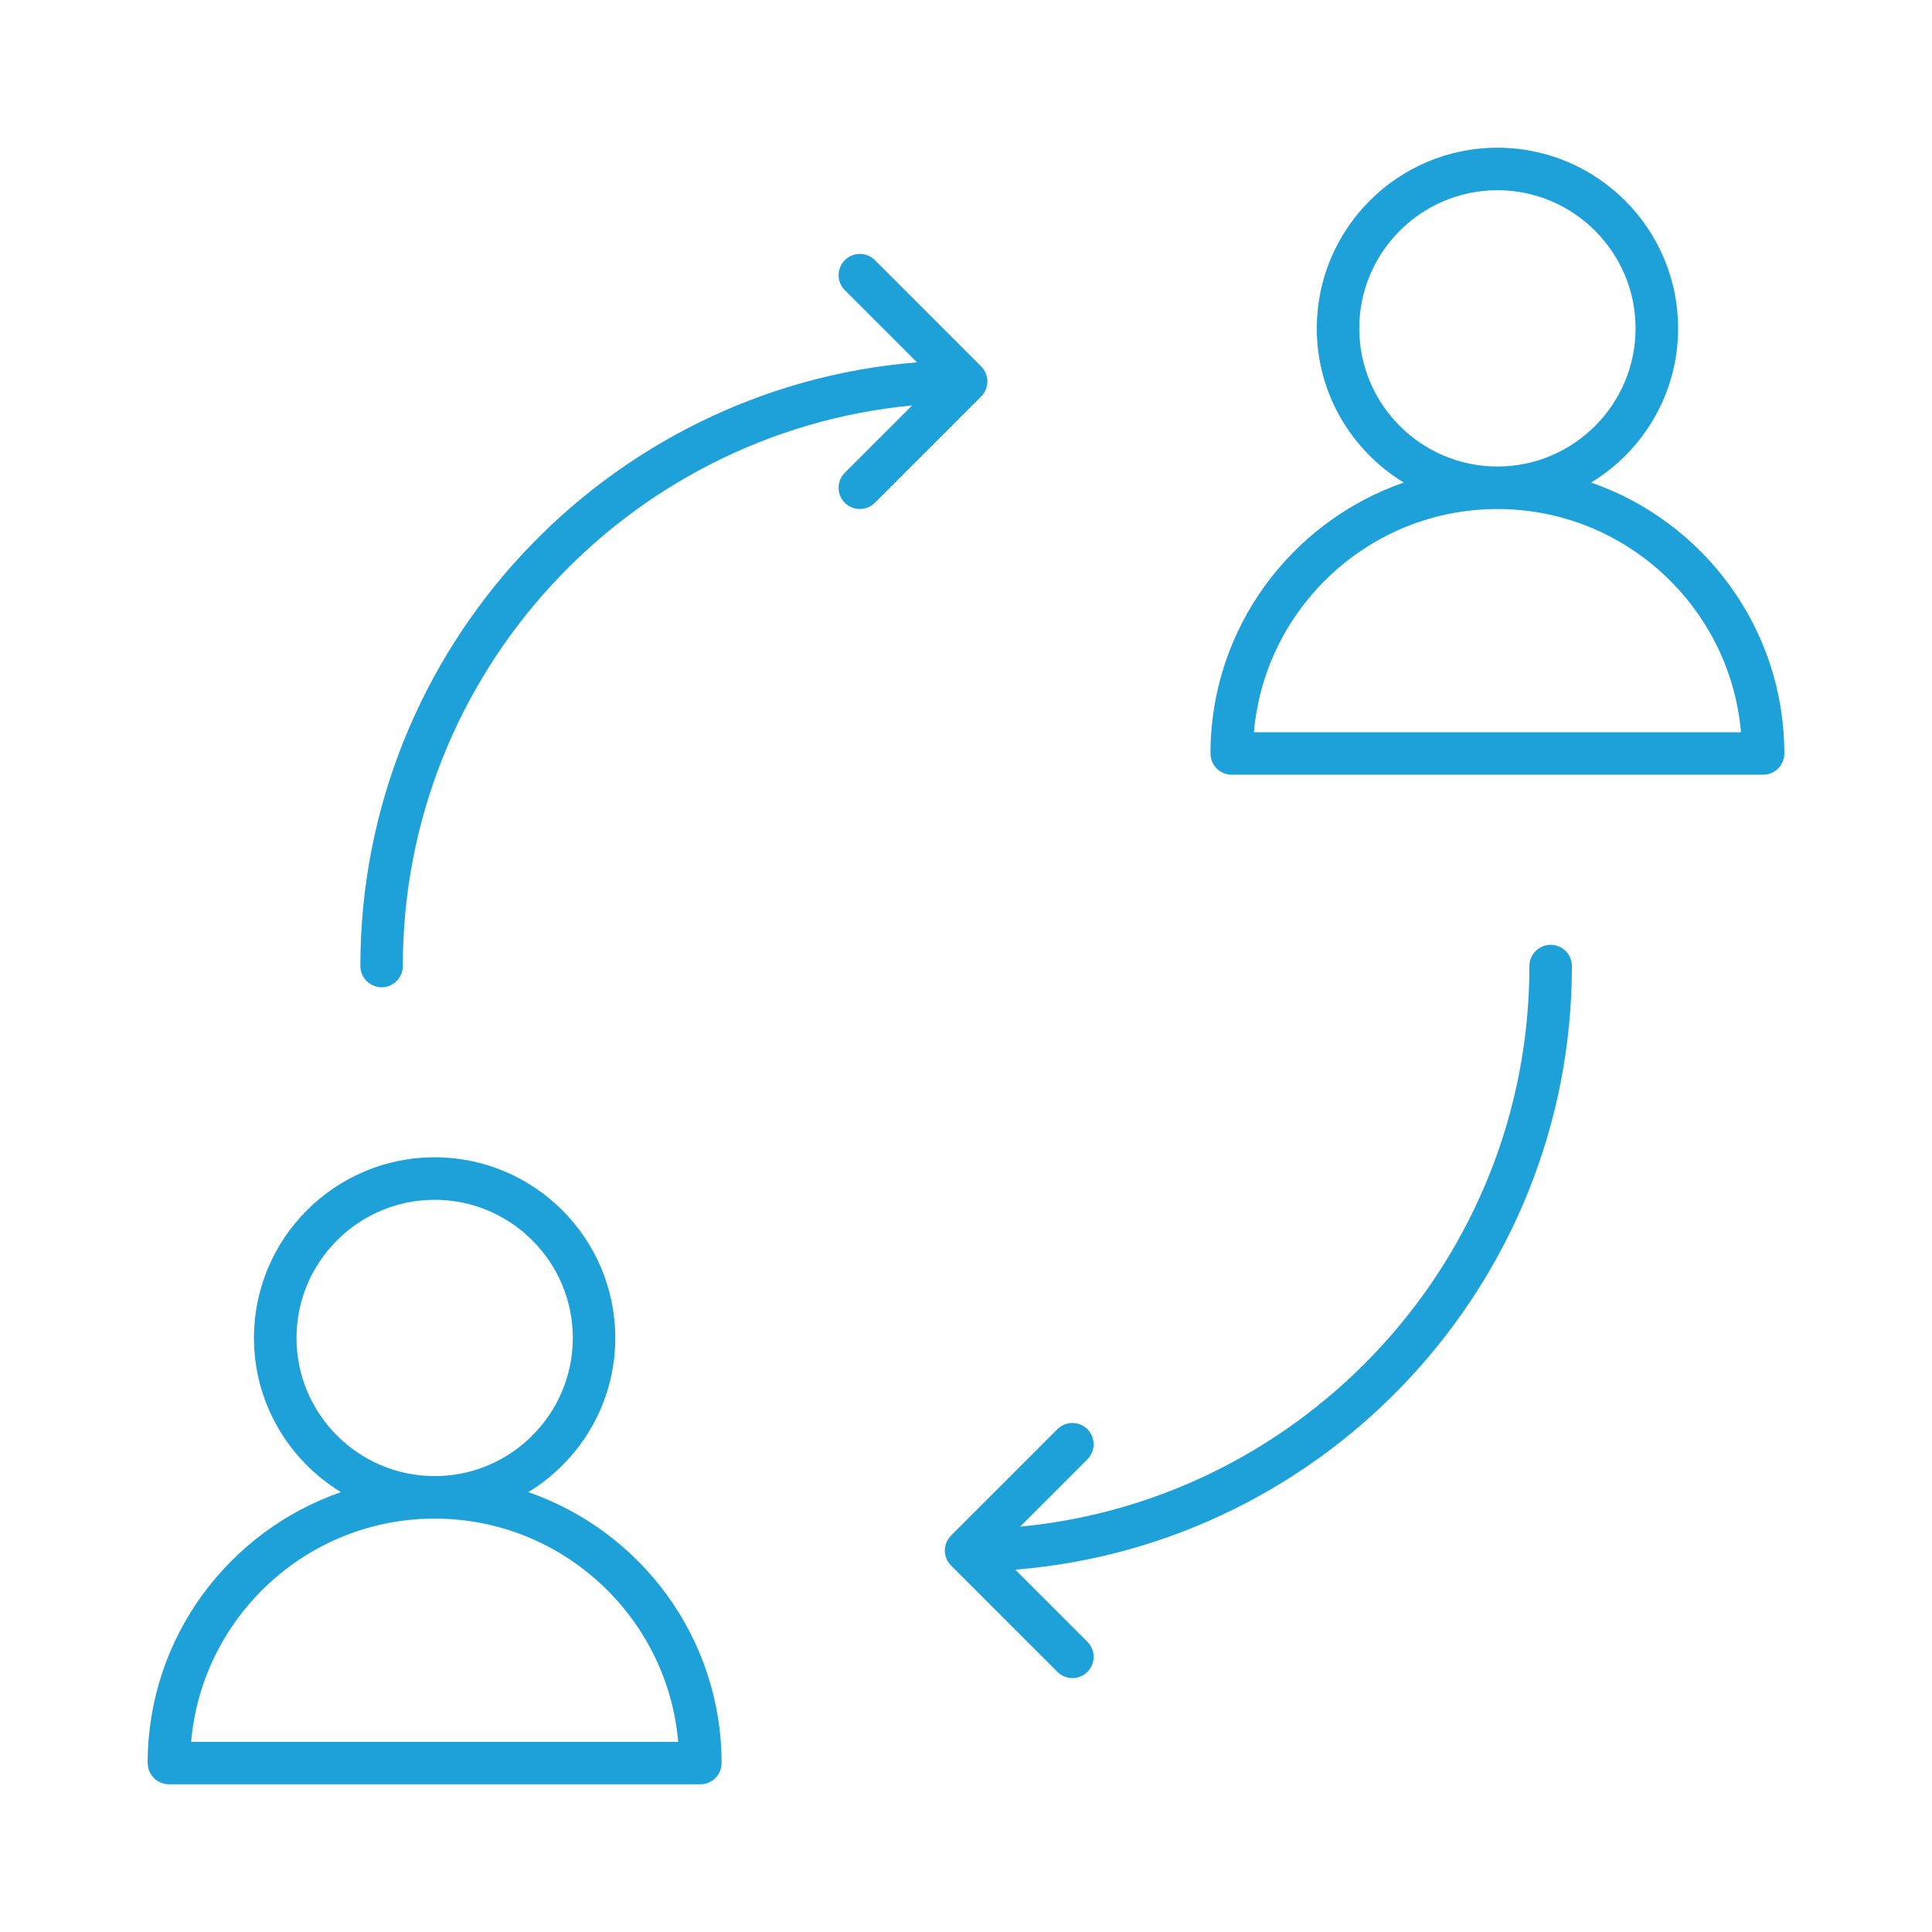 <?xml version="1.0" encoding="UTF-8"?>
<svg id="Layer_1" data-name="Layer 1" xmlns="http://www.w3.org/2000/svg" viewBox="0 0 512 512">
  <defs>
    <style>
      .cls-1 {
        fill: #1da1d8;
      }
    </style>
  </defs>
  <path class="cls-1" d="m39.15,467.23c0,3.11,2.52,5.63,5.63,5.63h140.82c3.11,0,5.63-2.52,5.63-5.63,0-33.23-21.46-61.48-51.22-71.8,13.8-8.41,23.05-23.56,23.05-40.86,0-26.4-21.48-47.88-47.88-47.88s-47.88,21.48-47.88,47.88c0,17.3,9.26,32.44,23.05,40.86-29.76,10.32-51.22,38.57-51.22,71.8h.02,0Zm39.43-112.66c0-20.19,16.43-36.61,36.61-36.61s36.61,16.43,36.61,36.61-16.43,36.61-36.61,36.61-36.61-16.43-36.61-36.61h0Zm36.61,47.88c33.83,0,61.67,26.05,64.54,59.15H50.65c2.86-33.1,30.72-59.15,64.54-59.15h0Z"/>
  <path class="cls-1" d="m421.67,127.88c13.79-8.41,23.05-23.56,23.05-40.86,0-26.4-21.48-47.88-47.88-47.88s-47.88,21.48-47.88,47.88c0,17.3,9.26,32.44,23.05,40.86-29.76,10.33-51.22,38.57-51.22,71.8,0,3.11,2.52,5.63,5.63,5.63h140.82c3.11,0,5.63-2.52,5.63-5.63,0-33.23-21.46-61.48-51.21-71.8,0,0,.01,0,.01,0Zm-61.45-40.86c0-20.19,16.43-36.61,36.61-36.61s36.61,16.43,36.61,36.61-16.43,36.61-36.61,36.61-36.61-16.43-36.61-36.61h0Zm-27.92,107.03c2.87-33.09,30.72-59.15,64.54-59.15s61.67,26.06,64.54,59.15h-129.08Z"/>
  <path class="cls-1" d="m101.12,261.64c3.11,0,5.63-2.52,5.63-5.63,0-77.49,59.35-141.35,134.98-148.57l-17.85,17.85c-2.2,2.2-2.2,5.77,0,7.96,1.11,1.1,2.55,1.64,3.99,1.64s2.88-.55,3.98-1.65l28.17-28.17c.54-.54.94-1.17,1.22-1.83.27-.66.43-1.38.43-2.15s-.16-1.49-.43-2.15-.67-1.29-1.22-1.83l-28.17-28.17c-2.2-2.2-5.77-2.2-7.96,0-2.2,2.2-2.2,5.77,0,7.96l19.12,19.12c-82.45,6.66-147.51,75.84-147.51,159.97,0,3.11,2.52,5.64,5.63,5.64h-.01,0Z"/>
  <path class="cls-1" d="m288.17,378.76c-2.2-2.2-5.77-2.2-7.96,0l-28.17,28.17c-.54.54-.94,1.17-1.22,1.83-.27.66-.43,1.39-.43,2.15s.16,1.49.44,2.15c.27.66.67,1.29,1.22,1.83l28.17,28.17c1.1,1.1,2.54,1.65,3.98,1.65s2.88-.55,3.98-1.65c2.2-2.2,2.2-5.77,0-7.96l-19.12-19.12c82.45-6.66,147.51-75.84,147.51-159.97,0-3.11-2.52-5.63-5.63-5.63s-5.63,2.52-5.63,5.63c0,77.49-59.35,141.35-134.98,148.57l17.85-17.85c2.19-2.2,2.19-5.76,0-7.96h-.01Z"/>
</svg>